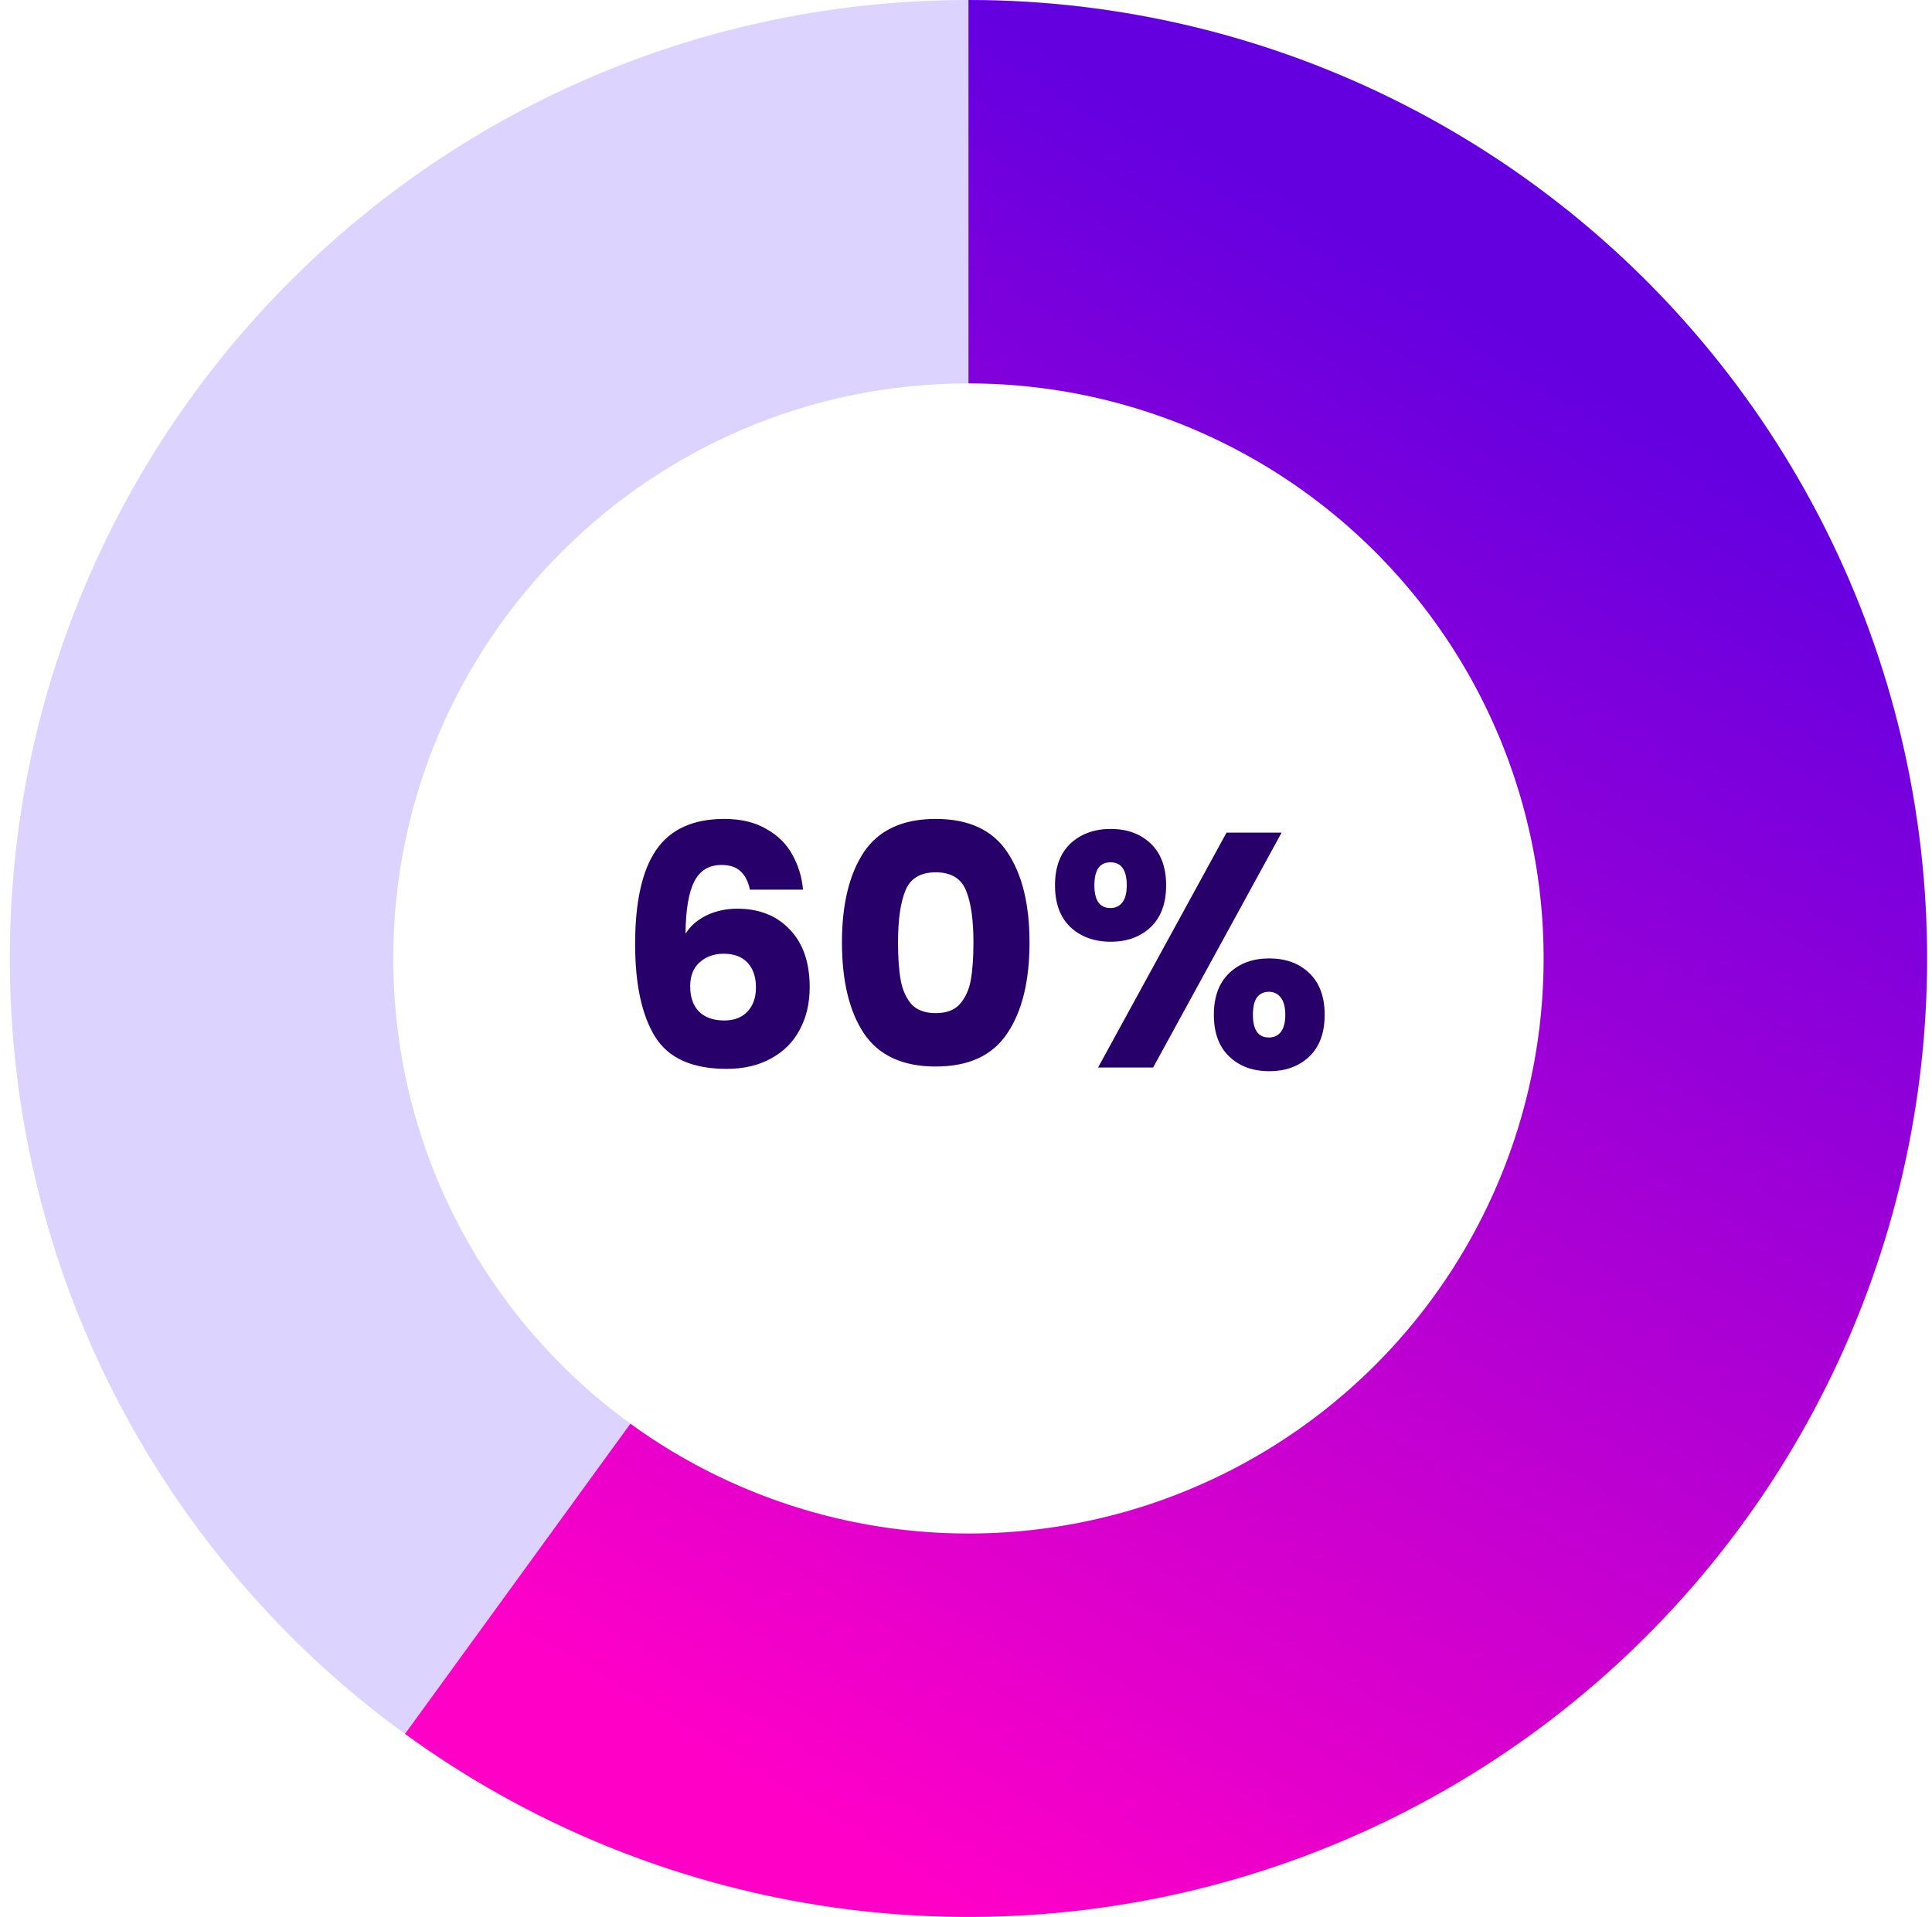 <svg xmlns="http://www.w3.org/2000/svg" width="131" height="130" viewBox="0 0 131 130" fill="none"><path d="M130.667 65C130.667 100.899 101.566 130 65.667 130C29.769 130 0.667 100.899 0.667 65C0.667 29.102 29.769 0 65.667 0C101.566 0 130.667 29.102 130.667 65ZM26.667 65C26.667 86.539 44.128 104 65.667 104C87.206 104 104.667 86.539 104.667 65C104.667 43.461 87.206 26 65.667 26C44.128 26 26.667 43.461 26.667 65Z" fill="#A995FF" fill-opacity="0.4"></path><path d="M65.667 0C75.925 -1.22322e-07 86.037 2.428 95.176 7.085C104.316 11.742 112.224 18.495 118.253 26.794C124.282 35.093 128.262 44.7 129.867 54.832C131.471 64.963 130.655 75.331 127.486 85.086C124.316 94.842 118.882 103.709 111.629 110.962C104.376 118.215 95.509 123.649 85.753 126.819C75.997 129.988 65.63 130.804 55.499 129.2C45.367 127.595 35.76 123.615 27.461 117.586L42.743 96.552C47.722 100.169 53.487 102.557 59.566 103.52C65.645 104.483 71.865 103.993 77.719 102.091C83.572 100.189 88.892 96.929 93.244 92.577C97.596 88.225 100.856 82.905 102.758 77.052C104.66 71.198 105.15 64.978 104.187 58.899C103.224 52.82 100.836 47.056 97.219 42.076C93.601 37.097 88.856 33.045 83.373 30.251C77.889 27.457 71.822 26 65.667 26V0Z" fill="url(#paint0_linear_134_1235)"></path><path d="M50.85 60.334C50.729 59.776 50.518 59.361 50.216 59.09C49.914 58.803 49.484 58.66 48.926 58.66C48.066 58.66 47.448 59.037 47.071 59.791C46.694 60.531 46.497 61.707 46.482 63.322C46.814 62.794 47.289 62.379 47.908 62.077C48.542 61.775 49.236 61.624 49.99 61.624C51.468 61.624 52.653 62.092 53.543 63.028C54.448 63.963 54.901 65.268 54.901 66.942C54.901 68.044 54.674 69.009 54.222 69.839C53.784 70.669 53.136 71.317 52.276 71.785C51.431 72.253 50.428 72.487 49.266 72.487C46.943 72.487 45.328 71.763 44.423 70.314C43.518 68.851 43.065 66.754 43.065 64.023C43.065 61.157 43.541 59.03 44.491 57.642C45.456 56.239 46.995 55.537 49.107 55.537C50.239 55.537 51.189 55.763 51.959 56.216C52.743 56.653 53.332 57.234 53.724 57.958C54.131 58.683 54.373 59.475 54.448 60.334H50.85ZM49.062 64.679C48.413 64.679 47.87 64.876 47.433 65.268C47.01 65.645 46.799 66.188 46.799 66.897C46.799 67.621 46.995 68.187 47.388 68.594C47.795 69.002 48.368 69.205 49.107 69.205C49.771 69.205 50.292 69.009 50.669 68.617C51.061 68.21 51.257 67.659 51.257 66.965C51.257 66.256 51.069 65.698 50.691 65.29C50.314 64.883 49.771 64.679 49.062 64.679ZM57.089 63.91C57.089 61.315 57.587 59.271 58.583 57.777C59.594 56.284 61.215 55.537 63.448 55.537C65.681 55.537 67.295 56.284 68.291 57.777C69.302 59.271 69.807 61.315 69.807 63.91C69.807 66.535 69.302 68.594 68.291 70.088C67.295 71.582 65.681 72.328 63.448 72.328C61.215 72.328 59.594 71.582 58.583 70.088C57.587 68.594 57.089 66.535 57.089 63.91ZM66.005 63.91C66.005 62.386 65.839 61.217 65.507 60.402C65.176 59.573 64.489 59.158 63.448 59.158C62.407 59.158 61.721 59.573 61.389 60.402C61.057 61.217 60.891 62.386 60.891 63.91C60.891 64.936 60.951 65.788 61.072 66.467C61.193 67.131 61.434 67.674 61.796 68.097C62.173 68.504 62.724 68.707 63.448 68.707C64.172 68.707 64.716 68.504 65.078 68.097C65.455 67.674 65.704 67.131 65.824 66.467C65.945 65.788 66.005 64.936 66.005 63.91ZM71.535 60.04C71.535 58.818 71.882 57.875 72.576 57.212C73.285 56.548 74.198 56.216 75.314 56.216C76.43 56.216 77.335 56.548 78.029 57.212C78.723 57.875 79.07 58.818 79.07 60.04C79.07 61.262 78.723 62.205 78.029 62.869C77.335 63.533 76.43 63.865 75.314 63.865C74.198 63.865 73.285 63.533 72.576 62.869C71.882 62.205 71.535 61.262 71.535 60.04ZM86.9 56.465L78.188 72.396H74.454L83.166 56.465H86.9ZM75.291 58.479C74.567 58.479 74.205 58.999 74.205 60.04C74.205 61.066 74.567 61.579 75.291 61.579C75.638 61.579 75.91 61.451 76.106 61.194C76.302 60.938 76.4 60.553 76.4 60.04C76.4 58.999 76.031 58.479 75.291 58.479ZM82.306 68.821C82.306 67.599 82.653 66.656 83.347 65.992C84.041 65.328 84.947 64.996 86.063 64.996C87.179 64.996 88.085 65.328 88.778 65.992C89.472 66.656 89.82 67.599 89.82 68.821C89.82 70.043 89.472 70.986 88.778 71.649C88.085 72.313 87.179 72.645 86.063 72.645C84.947 72.645 84.041 72.313 83.347 71.649C82.653 70.986 82.306 70.043 82.306 68.821ZM86.04 67.259C85.693 67.259 85.422 67.387 85.226 67.644C85.045 67.9 84.954 68.293 84.954 68.821C84.954 69.847 85.316 70.359 86.04 70.359C86.387 70.359 86.659 70.231 86.855 69.975C87.051 69.718 87.149 69.334 87.149 68.821C87.149 68.308 87.051 67.923 86.855 67.666C86.659 67.395 86.387 67.259 86.04 67.259Z" fill="#28006A"></path><defs><linearGradient id="paint0_linear_134_1235" x1="65.667" y1="-3.42538e-06" x2="8.058" y2="95.103" gradientUnits="userSpaceOnUse"><stop stop-color="#6400E0"></stop><stop offset="1" stop-color="#FF00C7"></stop></linearGradient></defs></svg>